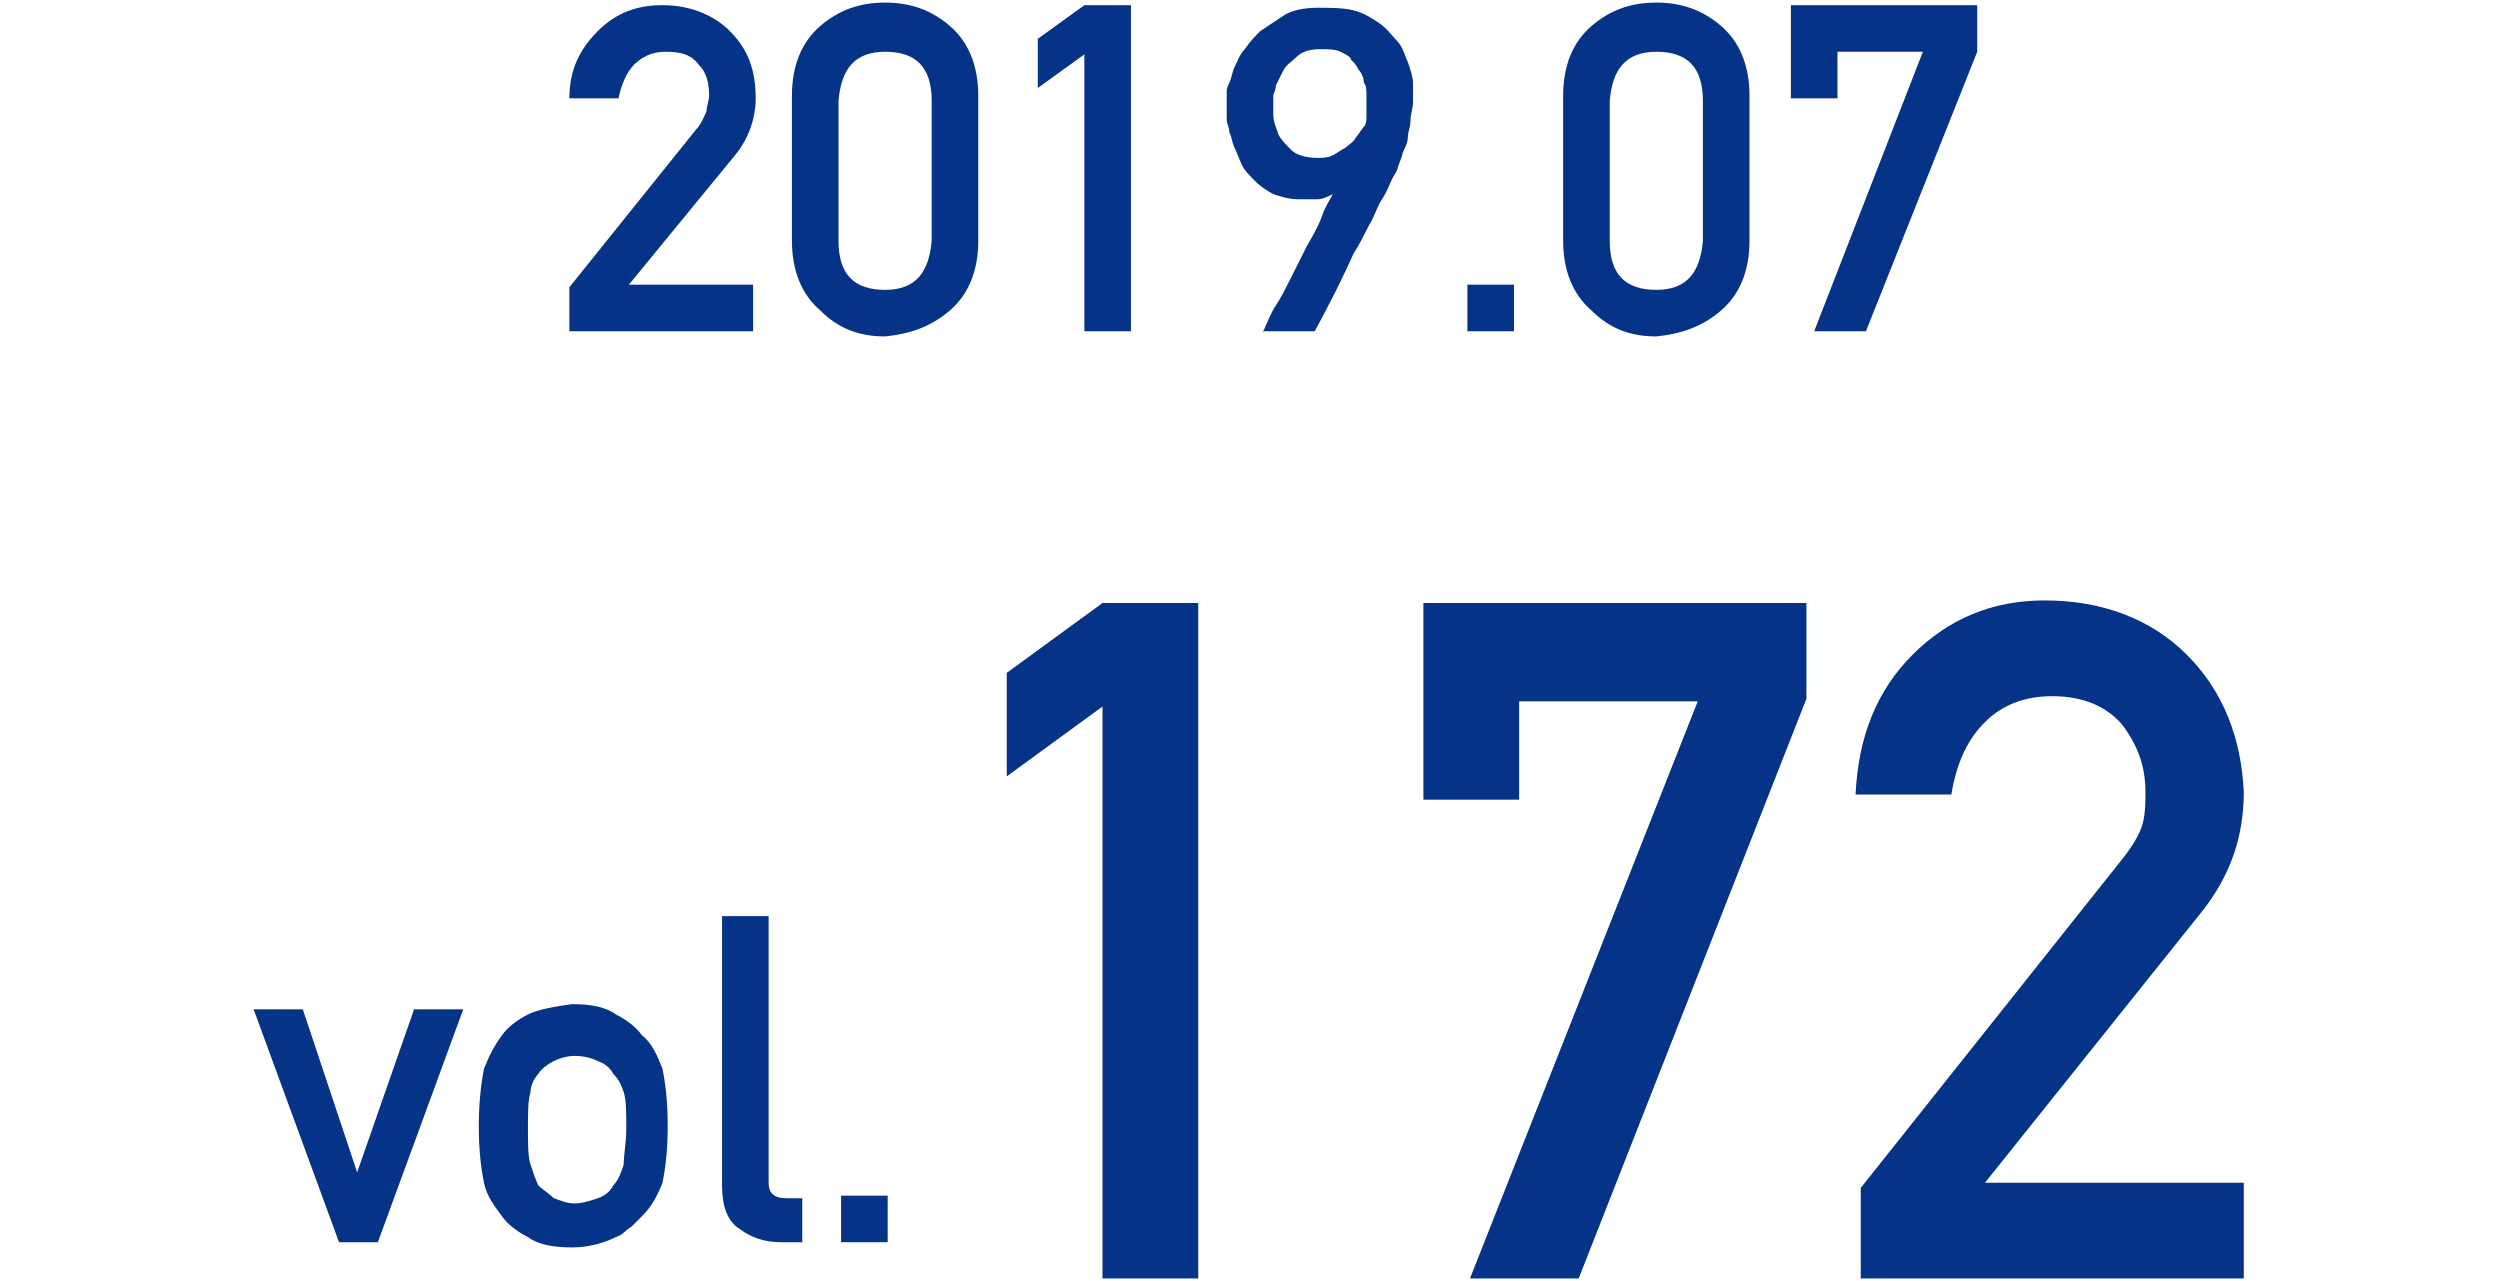 <?xml version="1.0" encoding="utf-8"?>
<!-- Generator: Adobe Illustrator 24.1.0, SVG Export Plug-In . SVG Version: 6.00 Build 0)  -->
<svg version="1.1" id="レイヤー_1" xmlns="http://www.w3.org/2000/svg" xmlns:xlink="http://www.w3.org/1999/xlink" x="0px"
	 y="0px" viewBox="0 0 96.6 49.5" style="enable-background:new 0 0 96.6 49.5;" xml:space="preserve">
<style type="text/css">
	.st0{fill:#053387;}
</style>
<g>
	<path class="st0" d="M22,11.1L26.9,5c0.2-0.2,0.3-0.5,0.4-0.7c0-0.2,0.1-0.4,0.1-0.6c0-0.5-0.1-0.9-0.4-1.2
		c-0.3-0.4-0.7-0.5-1.3-0.5c-0.5,0-0.9,0.2-1.2,0.5c-0.3,0.3-0.5,0.8-0.6,1.3H22c0-1.1,0.4-1.9,1.1-2.6c0.7-0.7,1.5-1,2.5-1
		c1.1,0,2,0.4,2.6,1c0.7,0.7,1,1.5,1,2.6c0,0.8-0.3,1.6-0.8,2.2L24.3,11h4.8v1.8H22V11.1z"/>
	<path class="st0" d="M30.6,3.7c0-1.2,0.4-2.1,1.1-2.7c0.7-0.6,1.5-0.9,2.5-0.9c1,0,1.8,0.3,2.5,0.9c0.7,0.6,1.1,1.5,1.1,2.7v5.6
		c0,1.2-0.4,2.1-1.1,2.7c-0.7,0.6-1.5,0.9-2.5,1c-1,0-1.8-0.3-2.5-1c-0.7-0.6-1.1-1.5-1.1-2.7V3.7z M36,3.9c0-1.3-0.6-1.9-1.8-1.9
		c-1.2,0-1.7,0.7-1.8,1.9v5.4c0,1.3,0.6,1.9,1.8,1.9c1.2,0,1.7-0.7,1.8-1.9V3.9z"/>
	<path class="st0" d="M40.1,3.4V1.5l1.8-1.3h1.8v12.6h-1.8V2.1L40.1,3.4z"/>
	<path class="st0" d="M48.8,12.9c0,0,0-0.1,0.1-0.3s0.2-0.5,0.4-0.8s0.4-0.7,0.6-1.1c0.2-0.4,0.4-0.8,0.6-1.2
		C50.8,9,51,8.6,51.1,8.3s0.3-0.6,0.4-0.8c-0.2,0.1-0.4,0.2-0.6,0.2s-0.5,0-0.7,0c-0.4,0-0.7-0.1-1-0.2C49,7.4,48.7,7.2,48.5,7
		c-0.2-0.2-0.4-0.4-0.5-0.6s-0.2-0.5-0.3-0.7s-0.1-0.4-0.2-0.6c0-0.2-0.1-0.3-0.1-0.5c0,0,0-0.1,0-0.2s0-0.2,0-0.3
		c0-0.1,0-0.2,0-0.3c0-0.1,0-0.2,0-0.3c0,0,0-0.1,0.1-0.3s0.1-0.4,0.2-0.6s0.2-0.5,0.4-0.7c0.2-0.3,0.4-0.5,0.6-0.7
		c0.3-0.2,0.6-0.4,0.9-0.6s0.8-0.3,1.3-0.3c0.5,0,1,0,1.4,0.1c0.4,0.1,0.7,0.3,1,0.5c0.3,0.2,0.5,0.5,0.7,0.7s0.3,0.6,0.4,0.8
		c0.1,0.3,0.2,0.6,0.2,0.8c0,0.3,0,0.5,0,0.7c0,0.3-0.1,0.5-0.1,0.8c0,0.2-0.1,0.4-0.1,0.6s-0.1,0.4-0.2,0.6C54.2,6,54.1,6.2,54,6.5
		c0,0.1-0.1,0.2-0.2,0.4c-0.1,0.2-0.2,0.5-0.4,0.8c-0.2,0.3-0.3,0.7-0.5,1c-0.2,0.4-0.4,0.8-0.6,1.1c-0.4,0.9-0.9,1.9-1.5,3H48.8z
		 M49.2,3.7c0,0.2,0,0.5,0,0.7c0,0.3,0.1,0.5,0.2,0.8c0.1,0.2,0.3,0.4,0.5,0.6c0.2,0.2,0.6,0.3,1,0.3c0.2,0,0.4,0,0.6-0.1
		s0.3-0.2,0.5-0.3c0.1-0.1,0.3-0.2,0.4-0.4c0.1-0.1,0.2-0.3,0.3-0.4c0.1-0.1,0.1-0.3,0.1-0.4c0-0.1,0-0.2,0-0.3c0-0.1,0-0.3,0-0.5
		c0-0.2,0-0.4-0.1-0.5c0-0.2-0.1-0.4-0.2-0.5c-0.1-0.2-0.2-0.3-0.3-0.4C52.2,2.2,52,2.1,51.8,2S51.3,1.9,51,1.9
		c-0.4,0-0.7,0.1-0.9,0.3s-0.4,0.3-0.5,0.5c-0.1,0.2-0.2,0.4-0.3,0.6C49.3,3.5,49.2,3.6,49.2,3.7z"/>
	<path class="st0" d="M56.7,11h1.8v1.8h-1.8V11z"/>
	<path class="st0" d="M60.4,3.7c0-1.2,0.4-2.1,1.1-2.7c0.7-0.6,1.5-0.9,2.5-0.9c1,0,1.8,0.3,2.5,0.9c0.7,0.6,1.1,1.5,1.1,2.7v5.6
		c0,1.2-0.4,2.1-1.1,2.7c-0.7,0.6-1.5,0.9-2.5,1c-1,0-1.8-0.3-2.5-1c-0.7-0.6-1.1-1.5-1.1-2.7V3.7z M65.8,3.9c0-1.3-0.6-1.9-1.8-1.9
		c-1.2,0-1.7,0.7-1.8,1.9v5.4c0,1.3,0.6,1.9,1.8,1.9c1.2,0,1.7-0.7,1.8-1.9V3.9z"/>
	<path class="st0" d="M69.2,0.2h7.2V2l-4.3,10.8h-2L74.3,2H71v1.8h-1.8V0.2z"/>
</g>
<g>
	<path class="st0" d="M9.8,39h1.9l2.1,6.3h0L16,39h1.9l-3.3,9h-1.5L9.8,39z"/>
	<path class="st0" d="M18.5,43.5c0-0.9,0.1-1.7,0.2-2.2c0.2-0.5,0.4-0.9,0.7-1.3c0.2-0.3,0.6-0.6,1-0.8c0.4-0.2,1-0.3,1.7-0.4
		c0.7,0,1.3,0.1,1.7,0.4c0.4,0.2,0.8,0.5,1,0.8c0.4,0.3,0.6,0.8,0.8,1.3c0.1,0.5,0.2,1.2,0.2,2.2s-0.1,1.7-0.2,2.2
		c-0.2,0.5-0.4,0.9-0.8,1.3c-0.1,0.1-0.3,0.3-0.4,0.4c-0.2,0.1-0.3,0.3-0.6,0.4c-0.4,0.2-1,0.4-1.7,0.4c-0.7,0-1.3-0.1-1.7-0.4
		c-0.4-0.2-0.8-0.5-1-0.8c-0.3-0.4-0.6-0.8-0.7-1.3C18.6,45.2,18.5,44.5,18.5,43.5z M24.2,43.6c0-0.6,0-1.1-0.1-1.4
		c-0.1-0.3-0.2-0.5-0.4-0.7c-0.1-0.2-0.3-0.4-0.6-0.5c-0.2-0.1-0.5-0.2-0.9-0.2c-0.3,0-0.6,0.1-0.8,0.2c-0.2,0.1-0.5,0.3-0.6,0.5
		c-0.2,0.2-0.3,0.5-0.3,0.7c-0.1,0.3-0.1,0.8-0.1,1.4c0,0.6,0,1.1,0.1,1.4c0.1,0.3,0.2,0.6,0.3,0.8c0.2,0.2,0.4,0.3,0.6,0.5
		c0.3,0.1,0.5,0.2,0.8,0.2c0.3,0,0.6-0.1,0.9-0.2c0.3-0.1,0.5-0.3,0.6-0.5c0.2-0.2,0.3-0.5,0.4-0.8C24.1,44.6,24.2,44.2,24.2,43.6z"
		/>
	<path class="st0" d="M27.9,35.4h1.8v10.3c0,0.4,0.2,0.6,0.7,0.6H31V48h-0.8c-0.7,0-1.2-0.2-1.6-0.5c-0.5-0.3-0.7-0.9-0.7-1.7V35.4z
		"/>
	<path class="st0" d="M32.5,46.2h1.8V48h-1.8V46.2z"/>
	<path class="st0" d="M38.9,30v-4l3.7-2.7h3.7v26.1h-3.7V27.3L38.9,30z"/>
	<path class="st0" d="M55,23.3h14.8v3.7L61,49.4h-4.2l8.8-22.3h-6.9v3.8H55V23.3z"/>
	<path class="st0" d="M71.9,45.9L82,33.2c0.4-0.5,0.7-1,0.8-1.4c0.1-0.4,0.1-0.8,0.1-1.2c0-1-0.3-1.8-0.9-2.6
		c-0.6-0.7-1.5-1.1-2.7-1.1c-1,0-1.9,0.3-2.6,1c-0.7,0.7-1.1,1.6-1.3,2.8h-3.7c0.1-2.2,0.8-4,2.2-5.4c1.4-1.4,3.1-2.1,5.1-2.1
		c2.2,0,4.1,0.7,5.5,2.1c1.4,1.4,2.1,3.2,2.2,5.3c0,1.7-0.5,3.2-1.6,4.6l-8.4,10.5h10v3.7H71.9V45.9z"/>
</g>
</svg>
